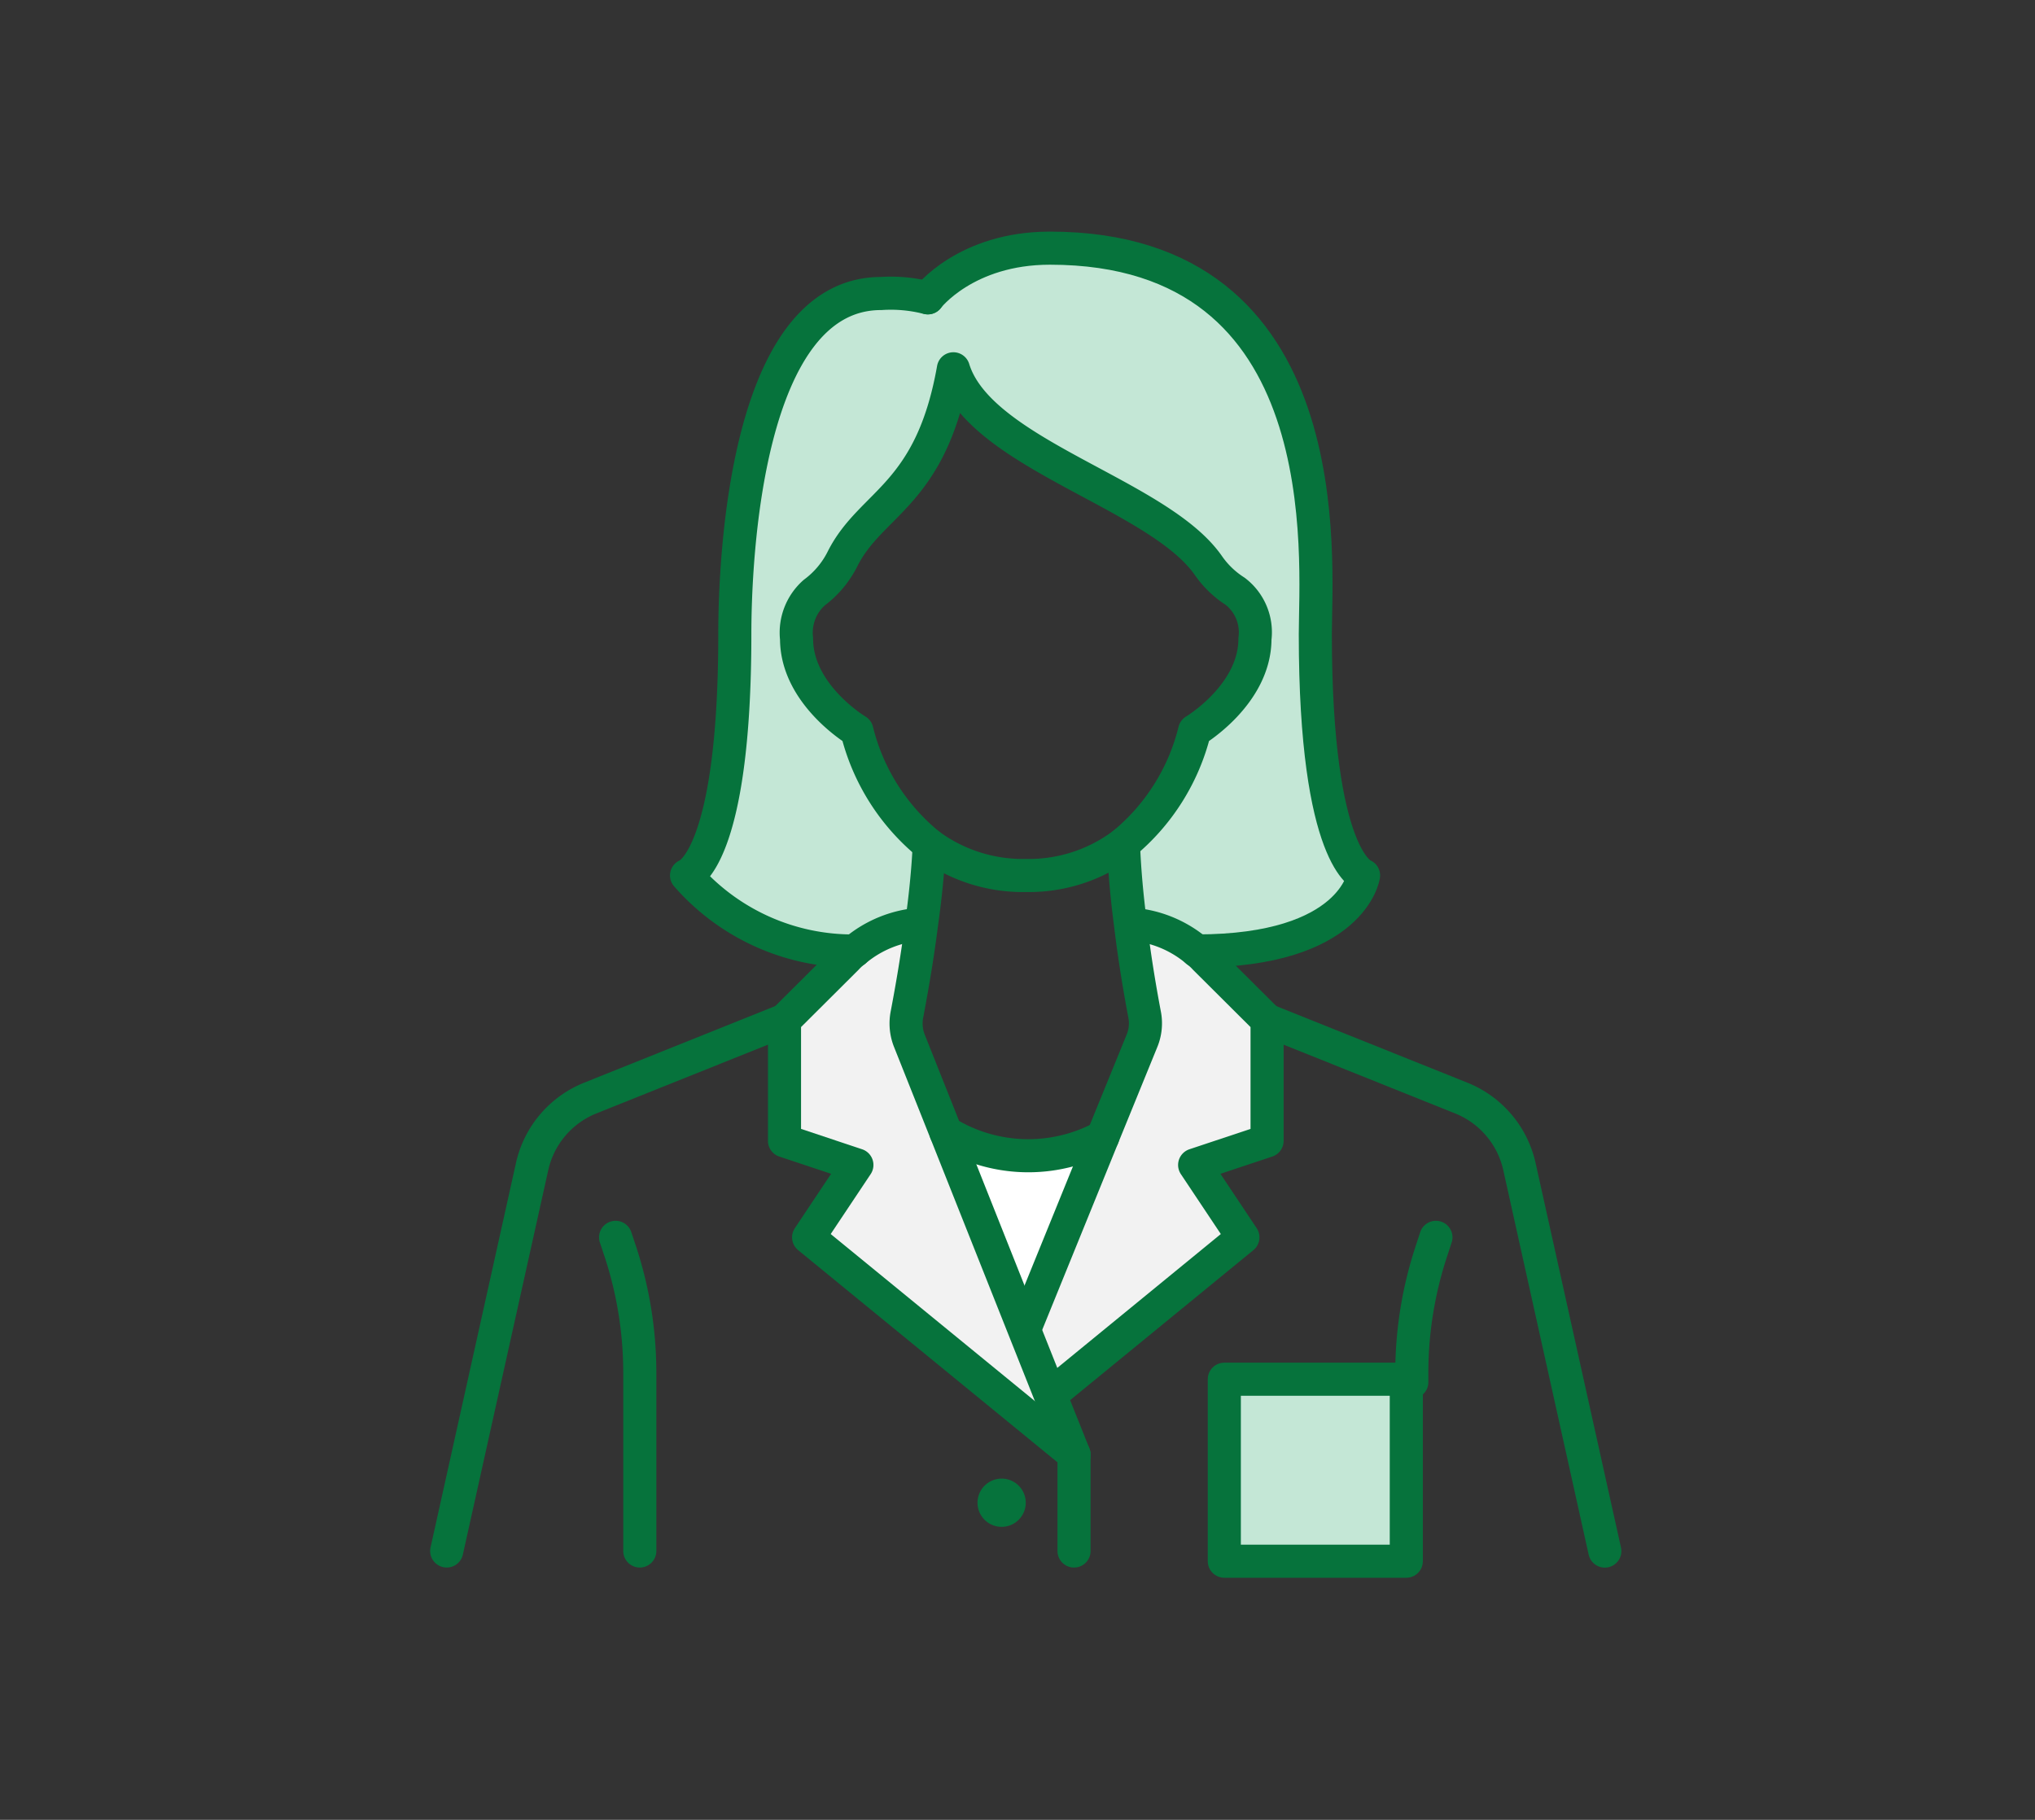 <svg xmlns="http://www.w3.org/2000/svg" width="123" height="110" viewBox="0 0 123 110">
  <rect x="0" y="0" width="123" height="110" fill="#333333" stroke="none"/>
  <g id="_obj" data-name="+++ obj" transform="translate(-352 -1046)">
    <rect id="guide_area" width="123" height="110" transform="translate(352 1046)" fill="none"/>
    <g id="그룹_110" data-name="그룹 110" transform="translate(377.5 1059.5)">
      <rect id="사각형_1181" data-name="사각형 1181" width="11" height="11" transform="translate(48.5 69.868)" fill="#c4e7d6"/>
      <path id="패스_503" data-name="패스 503" d="M25.046,53.33,29.7,41.882l2.363-5.79a2.777,2.777,0,0,0,.16-1.648c-.2-1.079-.569-3.106-.846-5.425h.044a6.913,6.913,0,0,1,3.967,1.619,3.43,3.43,0,0,1,.481.438l3.763,3.748v7.292l-4.375,1.458,2.917,4.375L26.592,57.428l-.073.029L24.9,53.389Z" transform="translate(11.453 13.343)" fill="#f2f2f2"/>
      <path id="패스_504" data-name="패스 504" d="M23.283,29.02c-.29,2.3-.671,4.346-.875,5.425a2.843,2.843,0,0,0,.146,1.633l2.2,5.527,4.681,11.783,1.617,4.069L32.5,61.074,16.458,47.949l2.917-4.375L15,42.116V34.824l3.762-3.748a3.43,3.43,0,0,1,.481-.437,6.9,6.9,0,0,1,4-1.619Z" transform="translate(6.917 13.343)" fill="#f2f2f2"/>
      <path id="패스_505" data-name="패스 505" d="M18.655,21.825A3.225,3.225,0,0,0,17.59,24.61c0,3.383,3.646,5.556,3.646,5.556a12.812,12.812,0,0,0,4.375,6.9c-.073,1.59-.248,3.252-.468,4.8H25.1a6.893,6.893,0,0,0-4,1.619A13.324,13.324,0,0,1,10.94,38.917s2.917-.9,2.917-14.583c0-4.462.64-20.592,8.837-20.592A8.989,8.989,0,0,1,25.523,4S27.8,1,32.9,1C50.577,1,48.944,19.871,48.944,24.333c0,13.679,2.917,14.583,2.917,14.583s-.643,4.565-10.079,4.565a6.909,6.909,0,0,0-3.965-1.619h-.045c-.2-1.56-.365-3.238-.423-4.856a12.824,12.824,0,0,0,4.3-6.84S45.3,27.994,45.3,24.61a3.115,3.115,0,0,0-1.2-2.873,5.7,5.7,0,0,1-1.617-1.56c-3.048-4.36-13.826-6.708-15.415-11.885-1.356,7.671-4.96,8.05-6.694,11.477a5.748,5.748,0,0,1-1.721,2.056" transform="translate(5.057 0.5)" fill="#c4e7d6"/>
      <path id="패스_506" data-name="패스 506" d="M31.169,37.927,26.517,49.375l-.146.058L21.69,37.65a9.491,9.491,0,0,0,9.479.277" transform="translate(9.984 17.298)" fill="#fff"/>
      <path id="패스_507" data-name="패스 507" d="M24.458,52A1.458,1.458,0,1,1,23,53.458,1.463,1.463,0,0,1,24.458,52" transform="translate(10.583 23.875)" fill="#06733c"/>
      <path id="패스_508" data-name="패스 508" d="M20.94,4s2.275-3,7.379-3C45.994,1,44.361,19.871,44.361,24.333c0,13.679,2.917,14.583,2.917,14.583s-.643,4.565-10.079,4.565" transform="translate(9.64 0.5)" fill="none" stroke="#06733c" stroke-linecap="round" stroke-linejoin="round" stroke-width="2"/>
      <path id="패스_509" data-name="패스 509" d="M25.523,3.142a8.989,8.989,0,0,0-2.829-.262c-8.2,0-8.837,16.129-8.837,20.592,0,13.679-2.917,14.583-2.917,14.583A13.324,13.324,0,0,0,21.1,42.62" transform="translate(5.057 1.362)" fill="none" stroke="#06733c" stroke-linecap="round" stroke-linejoin="round" stroke-width="2"/>
      <path id="패스_510" data-name="패스 510" d="M35.26,34.715a12.817,12.817,0,0,0,4.3-6.84s3.646-2.173,3.646-5.556a3.119,3.119,0,0,0-1.2-2.873,5.688,5.688,0,0,1-1.619-1.56C37.347,13.525,26.569,11.177,24.979,6c-1.356,7.671-4.958,8.05-6.694,11.477a5.729,5.729,0,0,1-1.719,2.056A3.225,3.225,0,0,0,15.5,22.319c0,3.383,3.646,5.556,3.646,5.556a12.822,12.822,0,0,0,4.375,6.9,9.531,9.531,0,0,0,5.833,1.852A9.491,9.491,0,0,0,35.26,34.715Z" transform="translate(7.146 2.792)" fill="none" stroke="#06733c" stroke-linecap="round" stroke-linejoin="round" stroke-width="2"/>
      <path id="패스_511" data-name="패스 511" d="M21.44,25.73c-.073,1.59-.248,3.252-.467,4.8-.292,2.3-.671,4.346-.875,5.425a2.843,2.843,0,0,0,.146,1.633l2.2,5.527L27.128,54.9l1.619,4.069,1.444,3.617" transform="translate(9.226 11.835)" fill="none" stroke="#06733c" stroke-linecap="round" stroke-linejoin="round" stroke-width="2"/>
      <path id="패스_512" data-name="패스 512" d="M32.5,66.908V61.074L16.458,47.949l2.917-4.375L15,42.116V34.824l3.762-3.748a3.43,3.43,0,0,1,.481-.437,6.9,6.9,0,0,1,4-1.619" transform="translate(6.917 13.343)" fill="none" stroke="#06733c" stroke-linecap="round" stroke-linejoin="round" stroke-width="2"/>
      <path id="패스_513" data-name="패스 513" d="M21.417,33,9.692,37.7a5.82,5.82,0,0,0-3.529,4.142L1,65.083" transform="translate(0.5 15.167)" fill="none" stroke="#06733c" stroke-linecap="round" stroke-linejoin="round" stroke-width="2"/>
      <path id="패스_514" data-name="패스 514" d="M8,42l.263.788a23.482,23.482,0,0,1,1.2,7.379V60.958" transform="translate(3.708 19.292)" fill="none" stroke="#06733c" stroke-linecap="round" stroke-linejoin="round" stroke-width="2"/>
      <path id="패스_515" data-name="패스 515" d="M30.906,25.69c.058,1.619.219,3.3.423,4.856.277,2.319.642,4.346.846,5.425a2.777,2.777,0,0,1-.16,1.648l-2.361,5.79L25,54.857" transform="translate(11.5 11.816)" fill="none" stroke="#06733c" stroke-linecap="round" stroke-linejoin="round" stroke-width="2"/>
      <path id="패스_516" data-name="패스 516" d="M26.06,57.428l11.579-9.479-2.917-4.375L39.1,42.116V34.824l-3.763-3.748a3.351,3.351,0,0,0-.481-.437,6.909,6.909,0,0,0-3.965-1.619" transform="translate(11.985 13.343)" fill="none" stroke="#06733c" stroke-linecap="round" stroke-linejoin="round" stroke-width="2"/>
      <path id="패스_517" data-name="패스 517" d="M35,33l11.725,4.7a5.823,5.823,0,0,1,3.529,4.142l5.162,23.246" transform="translate(16.083 15.167)" fill="none" stroke="#06733c" stroke-linecap="round" stroke-linejoin="round" stroke-width="2"/>
      <path id="패스_518" data-name="패스 518" d="M41,50.75v-.583a23.482,23.482,0,0,1,1.2-7.379L42.458,42" transform="translate(18.833 19.292)" fill="none" stroke="#06733c" stroke-linecap="round" stroke-linejoin="round" stroke-width="2"/>
      <rect id="사각형_1182" data-name="사각형 1182" width="11" height="11" transform="translate(48.5 69.868)" fill="none" stroke="#06733c" stroke-linecap="round" stroke-linejoin="round" stroke-width="2"/>
      <path id="패스_519" data-name="패스 519" d="M21.69,37.65a9.491,9.491,0,0,0,9.479.277" transform="translate(9.984 17.298)" fill="none" stroke="#06733c" stroke-linecap="round" stroke-linejoin="round" stroke-width="2"/>
    </g>
  </g>
</svg>
